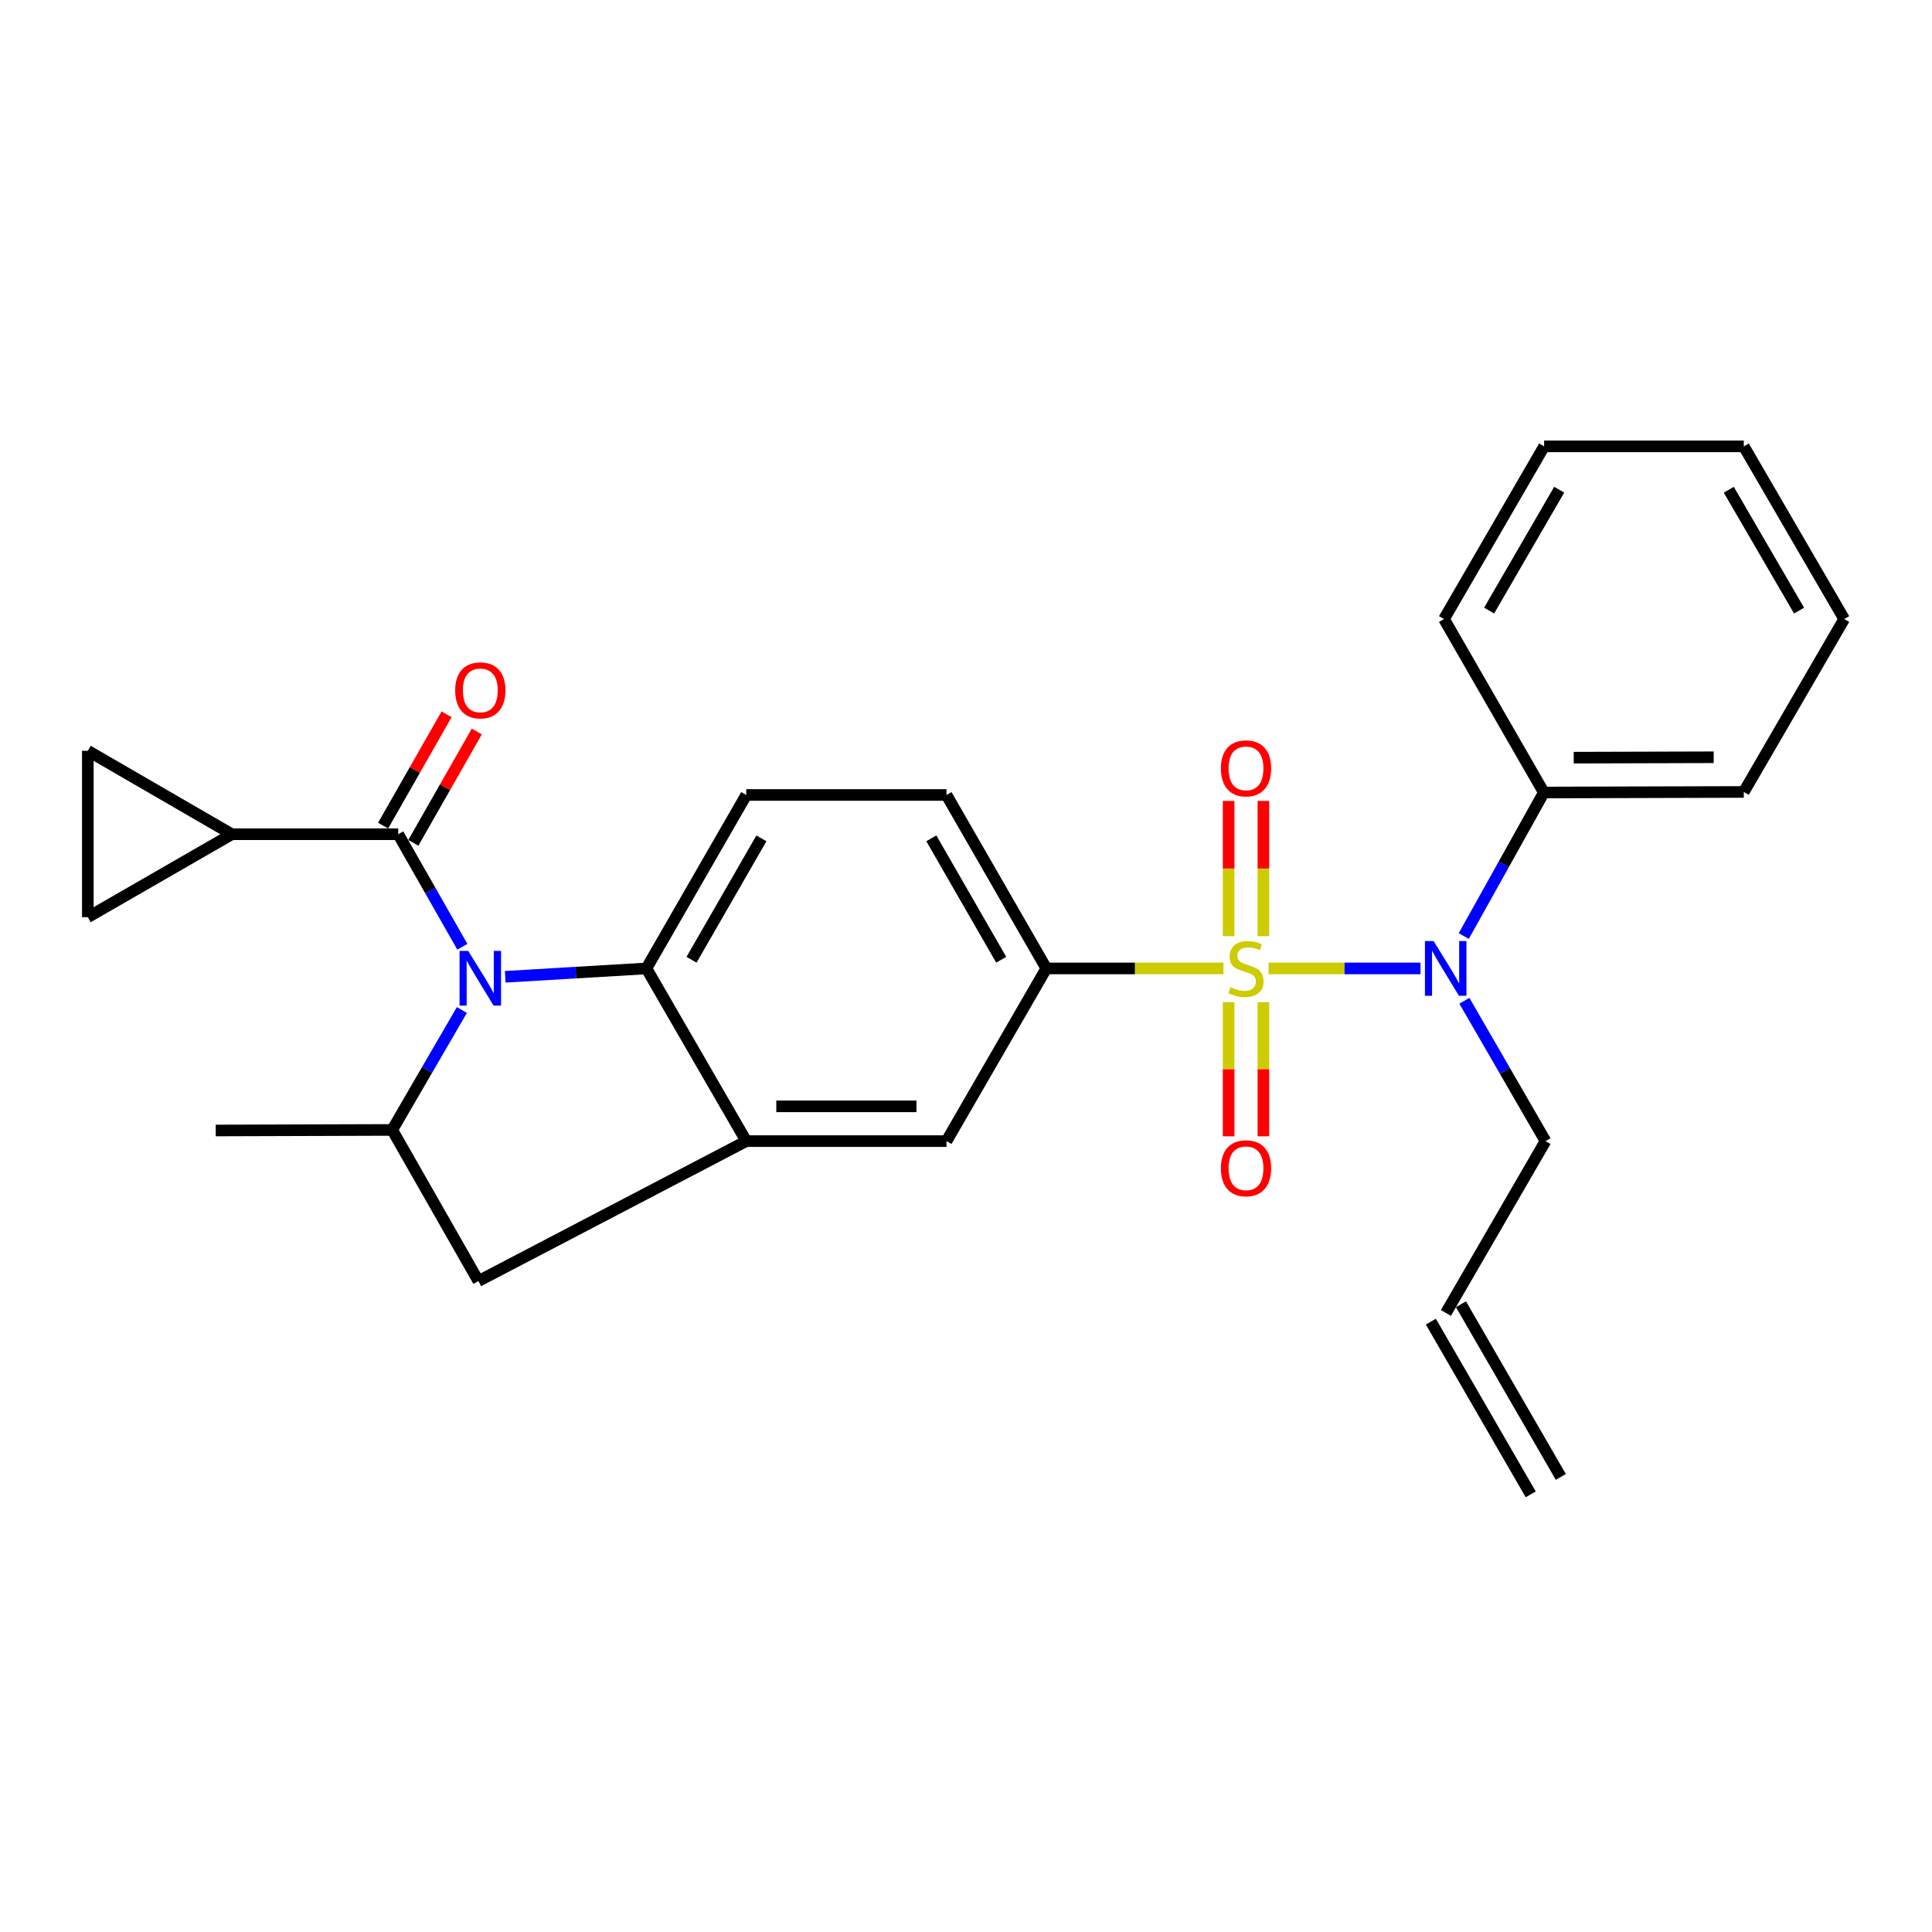<?xml version='1.0' encoding='iso-8859-1'?>
<svg version='1.1' baseProfile='full'
              xmlns='http://www.w3.org/2000/svg'
                      xmlns:rdkit='http://www.rdkit.org/xml'
                      xmlns:xlink='http://www.w3.org/1999/xlink'
                  xml:space='preserve'
width='1000px' height='1000px' viewBox='0 0 1000 1000'>
<!-- END OF HEADER -->
<rect style='opacity:1.0;fill:#FFFFFF;stroke:none' width='1000' height='1000' x='0' y='0'> </rect>
<path class='bond-3' d='M 656.593,501.26 L 695.923,501.26' style='fill:none;fill-rule:evenodd;stroke:#CCCC00;stroke-width:6px;stroke-linecap:butt;stroke-linejoin:miter;stroke-opacity:1' />
<path class='bond-3' d='M 695.923,501.26 L 735.252,501.26' style='fill:none;fill-rule:evenodd;stroke:#0000FF;stroke-width:6px;stroke-linecap:butt;stroke-linejoin:miter;stroke-opacity:1' />
<path class='bond-5' d='M 633.266,501.26 L 587.42,501.26' style='fill:none;fill-rule:evenodd;stroke:#CCCC00;stroke-width:6px;stroke-linecap:butt;stroke-linejoin:miter;stroke-opacity:1' />
<path class='bond-5' d='M 587.42,501.26 L 541.574,501.26' style='fill:none;fill-rule:evenodd;stroke:#000000;stroke-width:6px;stroke-linecap:butt;stroke-linejoin:miter;stroke-opacity:1' />
<path class='bond-12' d='M 653.928,484.549 L 653.928,449.553' style='fill:none;fill-rule:evenodd;stroke:#CCCC00;stroke-width:6px;stroke-linecap:butt;stroke-linejoin:miter;stroke-opacity:1' />
<path class='bond-12' d='M 653.928,449.553 L 653.928,414.558' style='fill:none;fill-rule:evenodd;stroke:#FF0000;stroke-width:6px;stroke-linecap:butt;stroke-linejoin:miter;stroke-opacity:1' />
<path class='bond-12' d='M 635.931,484.549 L 635.931,449.553' style='fill:none;fill-rule:evenodd;stroke:#CCCC00;stroke-width:6px;stroke-linecap:butt;stroke-linejoin:miter;stroke-opacity:1' />
<path class='bond-12' d='M 635.931,449.553 L 635.931,414.558' style='fill:none;fill-rule:evenodd;stroke:#FF0000;stroke-width:6px;stroke-linecap:butt;stroke-linejoin:miter;stroke-opacity:1' />
<path class='bond-13' d='M 635.931,518.724 L 635.931,553.436' style='fill:none;fill-rule:evenodd;stroke:#CCCC00;stroke-width:6px;stroke-linecap:butt;stroke-linejoin:miter;stroke-opacity:1' />
<path class='bond-13' d='M 635.931,553.436 L 635.931,588.148' style='fill:none;fill-rule:evenodd;stroke:#FF0000;stroke-width:6px;stroke-linecap:butt;stroke-linejoin:miter;stroke-opacity:1' />
<path class='bond-13' d='M 653.928,518.724 L 653.928,553.436' style='fill:none;fill-rule:evenodd;stroke:#CCCC00;stroke-width:6px;stroke-linecap:butt;stroke-linejoin:miter;stroke-opacity:1' />
<path class='bond-13' d='M 653.928,553.436 L 653.928,588.148' style='fill:none;fill-rule:evenodd;stroke:#FF0000;stroke-width:6px;stroke-linecap:butt;stroke-linejoin:miter;stroke-opacity:1' />
<path class='bond-0' d='M 261.499,505.586 L 298.041,503.423' style='fill:none;fill-rule:evenodd;stroke:#0000FF;stroke-width:6px;stroke-linecap:butt;stroke-linejoin:miter;stroke-opacity:1' />
<path class='bond-0' d='M 298.041,503.423 L 334.583,501.26' style='fill:none;fill-rule:evenodd;stroke:#000000;stroke-width:6px;stroke-linecap:butt;stroke-linejoin:miter;stroke-opacity:1' />
<path class='bond-1' d='M 239.314,490.044 L 222.718,460.922' style='fill:none;fill-rule:evenodd;stroke:#0000FF;stroke-width:6px;stroke-linecap:butt;stroke-linejoin:miter;stroke-opacity:1' />
<path class='bond-1' d='M 222.718,460.922 L 206.122,431.8' style='fill:none;fill-rule:evenodd;stroke:#000000;stroke-width:6px;stroke-linecap:butt;stroke-linejoin:miter;stroke-opacity:1' />
<path class='bond-28' d='M 239.063,522.779 L 221.038,553.813' style='fill:none;fill-rule:evenodd;stroke:#0000FF;stroke-width:6px;stroke-linecap:butt;stroke-linejoin:miter;stroke-opacity:1' />
<path class='bond-28' d='M 221.038,553.813 L 203.012,584.848' style='fill:none;fill-rule:evenodd;stroke:#000000;stroke-width:6px;stroke-linecap:butt;stroke-linejoin:miter;stroke-opacity:1' />
<path class='bond-7' d='M 206.122,431.8 L 120.004,431.8' style='fill:none;fill-rule:evenodd;stroke:#000000;stroke-width:6px;stroke-linecap:butt;stroke-linejoin:miter;stroke-opacity:1' />
<path class='bond-15' d='M 213.94,436.256 L 230.364,407.438' style='fill:none;fill-rule:evenodd;stroke:#000000;stroke-width:6px;stroke-linecap:butt;stroke-linejoin:miter;stroke-opacity:1' />
<path class='bond-15' d='M 230.364,407.438 L 246.789,378.621' style='fill:none;fill-rule:evenodd;stroke:#FF0000;stroke-width:6px;stroke-linecap:butt;stroke-linejoin:miter;stroke-opacity:1' />
<path class='bond-15' d='M 198.304,427.344 L 214.728,398.527' style='fill:none;fill-rule:evenodd;stroke:#000000;stroke-width:6px;stroke-linecap:butt;stroke-linejoin:miter;stroke-opacity:1' />
<path class='bond-15' d='M 214.728,398.527 L 231.153,369.709' style='fill:none;fill-rule:evenodd;stroke:#FF0000;stroke-width:6px;stroke-linecap:butt;stroke-linejoin:miter;stroke-opacity:1' />
<path class='bond-2' d='M 334.583,501.26 L 386.266,411.473' style='fill:none;fill-rule:evenodd;stroke:#000000;stroke-width:6px;stroke-linecap:butt;stroke-linejoin:miter;stroke-opacity:1' />
<path class='bond-2' d='M 357.934,496.77 L 394.112,433.919' style='fill:none;fill-rule:evenodd;stroke:#000000;stroke-width:6px;stroke-linecap:butt;stroke-linejoin:miter;stroke-opacity:1' />
<path class='bond-27' d='M 334.583,501.26 L 386.266,590.637' style='fill:none;fill-rule:evenodd;stroke:#000000;stroke-width:6px;stroke-linecap:butt;stroke-linejoin:miter;stroke-opacity:1' />
<path class='bond-17' d='M 757.639,484.493 L 778.363,447.348' style='fill:none;fill-rule:evenodd;stroke:#0000FF;stroke-width:6px;stroke-linecap:butt;stroke-linejoin:miter;stroke-opacity:1' />
<path class='bond-17' d='M 778.363,447.348 L 799.088,410.203' style='fill:none;fill-rule:evenodd;stroke:#000000;stroke-width:6px;stroke-linecap:butt;stroke-linejoin:miter;stroke-opacity:1' />
<path class='bond-20' d='M 757.961,518.001 L 778.954,554.319' style='fill:none;fill-rule:evenodd;stroke:#0000FF;stroke-width:6px;stroke-linecap:butt;stroke-linejoin:miter;stroke-opacity:1' />
<path class='bond-20' d='M 778.954,554.319 L 799.947,590.637' style='fill:none;fill-rule:evenodd;stroke:#000000;stroke-width:6px;stroke-linecap:butt;stroke-linejoin:miter;stroke-opacity:1' />
<path class='bond-4' d='M 386.266,590.637 L 489.901,590.637' style='fill:none;fill-rule:evenodd;stroke:#000000;stroke-width:6px;stroke-linecap:butt;stroke-linejoin:miter;stroke-opacity:1' />
<path class='bond-4' d='M 401.811,572.64 L 474.356,572.64' style='fill:none;fill-rule:evenodd;stroke:#000000;stroke-width:6px;stroke-linecap:butt;stroke-linejoin:miter;stroke-opacity:1' />
<path class='bond-8' d='M 386.266,590.637 L 247.626,663.067' style='fill:none;fill-rule:evenodd;stroke:#000000;stroke-width:6px;stroke-linecap:butt;stroke-linejoin:miter;stroke-opacity:1' />
<path class='bond-9' d='M 541.574,501.26 L 489.901,590.637' style='fill:none;fill-rule:evenodd;stroke:#000000;stroke-width:6px;stroke-linecap:butt;stroke-linejoin:miter;stroke-opacity:1' />
<path class='bond-16' d='M 541.574,501.26 L 489.901,411.473' style='fill:none;fill-rule:evenodd;stroke:#000000;stroke-width:6px;stroke-linecap:butt;stroke-linejoin:miter;stroke-opacity:1' />
<path class='bond-16' d='M 518.224,496.769 L 482.054,433.918' style='fill:none;fill-rule:evenodd;stroke:#000000;stroke-width:6px;stroke-linecap:butt;stroke-linejoin:miter;stroke-opacity:1' />
<path class='bond-6' d='M 203.012,584.848 L 247.626,663.067' style='fill:none;fill-rule:evenodd;stroke:#000000;stroke-width:6px;stroke-linecap:butt;stroke-linejoin:miter;stroke-opacity:1' />
<path class='bond-21' d='M 203.012,584.848 L 111.665,585.138' style='fill:none;fill-rule:evenodd;stroke:#000000;stroke-width:6px;stroke-linecap:butt;stroke-linejoin:miter;stroke-opacity:1' />
<path class='bond-10' d='M 120.004,431.8 L 45.455,388.606' style='fill:none;fill-rule:evenodd;stroke:#000000;stroke-width:6px;stroke-linecap:butt;stroke-linejoin:miter;stroke-opacity:1' />
<path class='bond-11' d='M 120.004,431.8 L 45.455,474.734' style='fill:none;fill-rule:evenodd;stroke:#000000;stroke-width:6px;stroke-linecap:butt;stroke-linejoin:miter;stroke-opacity:1' />
<path class='bond-30' d='M 45.455,388.606 L 45.455,474.734' style='fill:none;fill-rule:evenodd;stroke:#000000;stroke-width:6px;stroke-linecap:butt;stroke-linejoin:miter;stroke-opacity:1' />
<path class='bond-14' d='M 386.266,411.473 L 489.901,411.473' style='fill:none;fill-rule:evenodd;stroke:#000000;stroke-width:6px;stroke-linecap:butt;stroke-linejoin:miter;stroke-opacity:1' />
<path class='bond-22' d='M 799.088,410.203 L 902.583,409.913' style='fill:none;fill-rule:evenodd;stroke:#000000;stroke-width:6px;stroke-linecap:butt;stroke-linejoin:miter;stroke-opacity:1' />
<path class='bond-22' d='M 814.561,392.162 L 887.008,391.959' style='fill:none;fill-rule:evenodd;stroke:#000000;stroke-width:6px;stroke-linecap:butt;stroke-linejoin:miter;stroke-opacity:1' />
<path class='bond-23' d='M 799.088,410.203 L 747.425,320.416' style='fill:none;fill-rule:evenodd;stroke:#000000;stroke-width:6px;stroke-linecap:butt;stroke-linejoin:miter;stroke-opacity:1' />
<path class='bond-18' d='M 748.405,679.584 L 799.947,590.637' style='fill:none;fill-rule:evenodd;stroke:#000000;stroke-width:6px;stroke-linecap:butt;stroke-linejoin:miter;stroke-opacity:1' />
<path class='bond-19' d='M 740.615,684.089 L 792.297,773.466' style='fill:none;fill-rule:evenodd;stroke:#000000;stroke-width:6px;stroke-linecap:butt;stroke-linejoin:miter;stroke-opacity:1' />
<path class='bond-19' d='M 756.195,675.08 L 807.877,764.457' style='fill:none;fill-rule:evenodd;stroke:#000000;stroke-width:6px;stroke-linecap:butt;stroke-linejoin:miter;stroke-opacity:1' />
<path class='bond-25' d='M 902.583,409.913 L 954.545,320.416' style='fill:none;fill-rule:evenodd;stroke:#000000;stroke-width:6px;stroke-linecap:butt;stroke-linejoin:miter;stroke-opacity:1' />
<path class='bond-24' d='M 747.425,320.416 L 799.238,231.038' style='fill:none;fill-rule:evenodd;stroke:#000000;stroke-width:6px;stroke-linecap:butt;stroke-linejoin:miter;stroke-opacity:1' />
<path class='bond-24' d='M 770.767,316.035 L 807.036,253.471' style='fill:none;fill-rule:evenodd;stroke:#000000;stroke-width:6px;stroke-linecap:butt;stroke-linejoin:miter;stroke-opacity:1' />
<path class='bond-26' d='M 799.238,231.038 L 902.583,231.038' style='fill:none;fill-rule:evenodd;stroke:#000000;stroke-width:6px;stroke-linecap:butt;stroke-linejoin:miter;stroke-opacity:1' />
<path class='bond-29' d='M 954.545,320.416 L 902.583,231.038' style='fill:none;fill-rule:evenodd;stroke:#000000;stroke-width:6px;stroke-linecap:butt;stroke-linejoin:miter;stroke-opacity:1' />
<path class='bond-29' d='M 931.192,316.055 L 894.818,253.491' style='fill:none;fill-rule:evenodd;stroke:#000000;stroke-width:6px;stroke-linecap:butt;stroke-linejoin:miter;stroke-opacity:1' />
<path  class='atom-0' d='M 636.929 510.98
Q 637.249 511.1, 638.569 511.66
Q 639.889 512.22, 641.329 512.58
Q 642.809 512.9, 644.249 512.9
Q 646.929 512.9, 648.489 511.62
Q 650.049 510.3, 650.049 508.02
Q 650.049 506.46, 649.249 505.5
Q 648.489 504.54, 647.289 504.02
Q 646.089 503.5, 644.089 502.9
Q 641.569 502.14, 640.049 501.42
Q 638.569 500.7, 637.489 499.18
Q 636.449 497.66, 636.449 495.1
Q 636.449 491.54, 638.849 489.34
Q 641.289 487.14, 646.089 487.14
Q 649.369 487.14, 653.089 488.7
L 652.169 491.78
Q 648.769 490.38, 646.209 490.38
Q 643.449 490.38, 641.929 491.54
Q 640.409 492.66, 640.449 494.62
Q 640.449 496.14, 641.209 497.06
Q 642.009 497.98, 643.129 498.5
Q 644.289 499.02, 646.209 499.62
Q 648.769 500.42, 650.289 501.22
Q 651.809 502.02, 652.889 503.66
Q 654.009 505.26, 654.009 508.02
Q 654.009 511.94, 651.369 514.06
Q 648.769 516.14, 644.409 516.14
Q 641.889 516.14, 639.969 515.58
Q 638.089 515.06, 635.849 514.14
L 636.929 510.98
' fill='#CCCC00'/>
<path  class='atom-1' d='M 242.346 492.189
L 251.626 507.189
Q 252.546 508.669, 254.026 511.349
Q 255.506 514.029, 255.586 514.189
L 255.586 492.189
L 259.346 492.189
L 259.346 520.509
L 255.466 520.509
L 245.506 504.109
Q 244.346 502.189, 243.106 499.989
Q 241.906 497.789, 241.546 497.109
L 241.546 520.509
L 237.866 520.509
L 237.866 492.189
L 242.346 492.189
' fill='#0000FF'/>
<path  class='atom-4' d='M 742.025 487.1
L 751.305 502.1
Q 752.225 503.58, 753.705 506.26
Q 755.185 508.94, 755.265 509.1
L 755.265 487.1
L 759.025 487.1
L 759.025 515.42
L 755.145 515.42
L 745.185 499.02
Q 744.025 497.1, 742.785 494.9
Q 741.585 492.7, 741.225 492.02
L 741.225 515.42
L 737.545 515.42
L 737.545 487.1
L 742.025 487.1
' fill='#0000FF'/>
<path  class='atom-13' d='M 631.929 397.705
Q 631.929 390.905, 635.289 387.105
Q 638.649 383.305, 644.929 383.305
Q 651.209 383.305, 654.569 387.105
Q 657.929 390.905, 657.929 397.705
Q 657.929 404.585, 654.529 408.505
Q 651.129 412.385, 644.929 412.385
Q 638.689 412.385, 635.289 408.505
Q 631.929 404.625, 631.929 397.705
M 644.929 409.185
Q 649.249 409.185, 651.569 406.305
Q 653.929 403.385, 653.929 397.705
Q 653.929 392.145, 651.569 389.345
Q 649.249 386.505, 644.929 386.505
Q 640.609 386.505, 638.249 389.305
Q 635.929 392.105, 635.929 397.705
Q 635.929 403.425, 638.249 406.305
Q 640.609 409.185, 644.929 409.185
' fill='#FF0000'/>
<path  class='atom-14' d='M 631.929 604.695
Q 631.929 597.895, 635.289 594.095
Q 638.649 590.295, 644.929 590.295
Q 651.209 590.295, 654.569 594.095
Q 657.929 597.895, 657.929 604.695
Q 657.929 611.575, 654.529 615.495
Q 651.129 619.375, 644.929 619.375
Q 638.689 619.375, 635.289 615.495
Q 631.929 611.615, 631.929 604.695
M 644.929 616.175
Q 649.249 616.175, 651.569 613.295
Q 653.929 610.375, 653.929 604.695
Q 653.929 599.135, 651.569 596.335
Q 649.249 593.495, 644.929 593.495
Q 640.609 593.495, 638.249 596.295
Q 635.929 599.095, 635.929 604.695
Q 635.929 610.415, 638.249 613.295
Q 640.609 616.175, 644.929 616.175
' fill='#FF0000'/>
<path  class='atom-16' d='M 235.606 357.34
Q 235.606 350.54, 238.966 346.74
Q 242.326 342.94, 248.606 342.94
Q 254.886 342.94, 258.246 346.74
Q 261.606 350.54, 261.606 357.34
Q 261.606 364.22, 258.206 368.14
Q 254.806 372.02, 248.606 372.02
Q 242.366 372.02, 238.966 368.14
Q 235.606 364.26, 235.606 357.34
M 248.606 368.82
Q 252.926 368.82, 255.246 365.94
Q 257.606 363.02, 257.606 357.34
Q 257.606 351.78, 255.246 348.98
Q 252.926 346.14, 248.606 346.14
Q 244.286 346.14, 241.926 348.94
Q 239.606 351.74, 239.606 357.34
Q 239.606 363.06, 241.926 365.94
Q 244.286 368.82, 248.606 368.82
' fill='#FF0000'/>
</svg>
